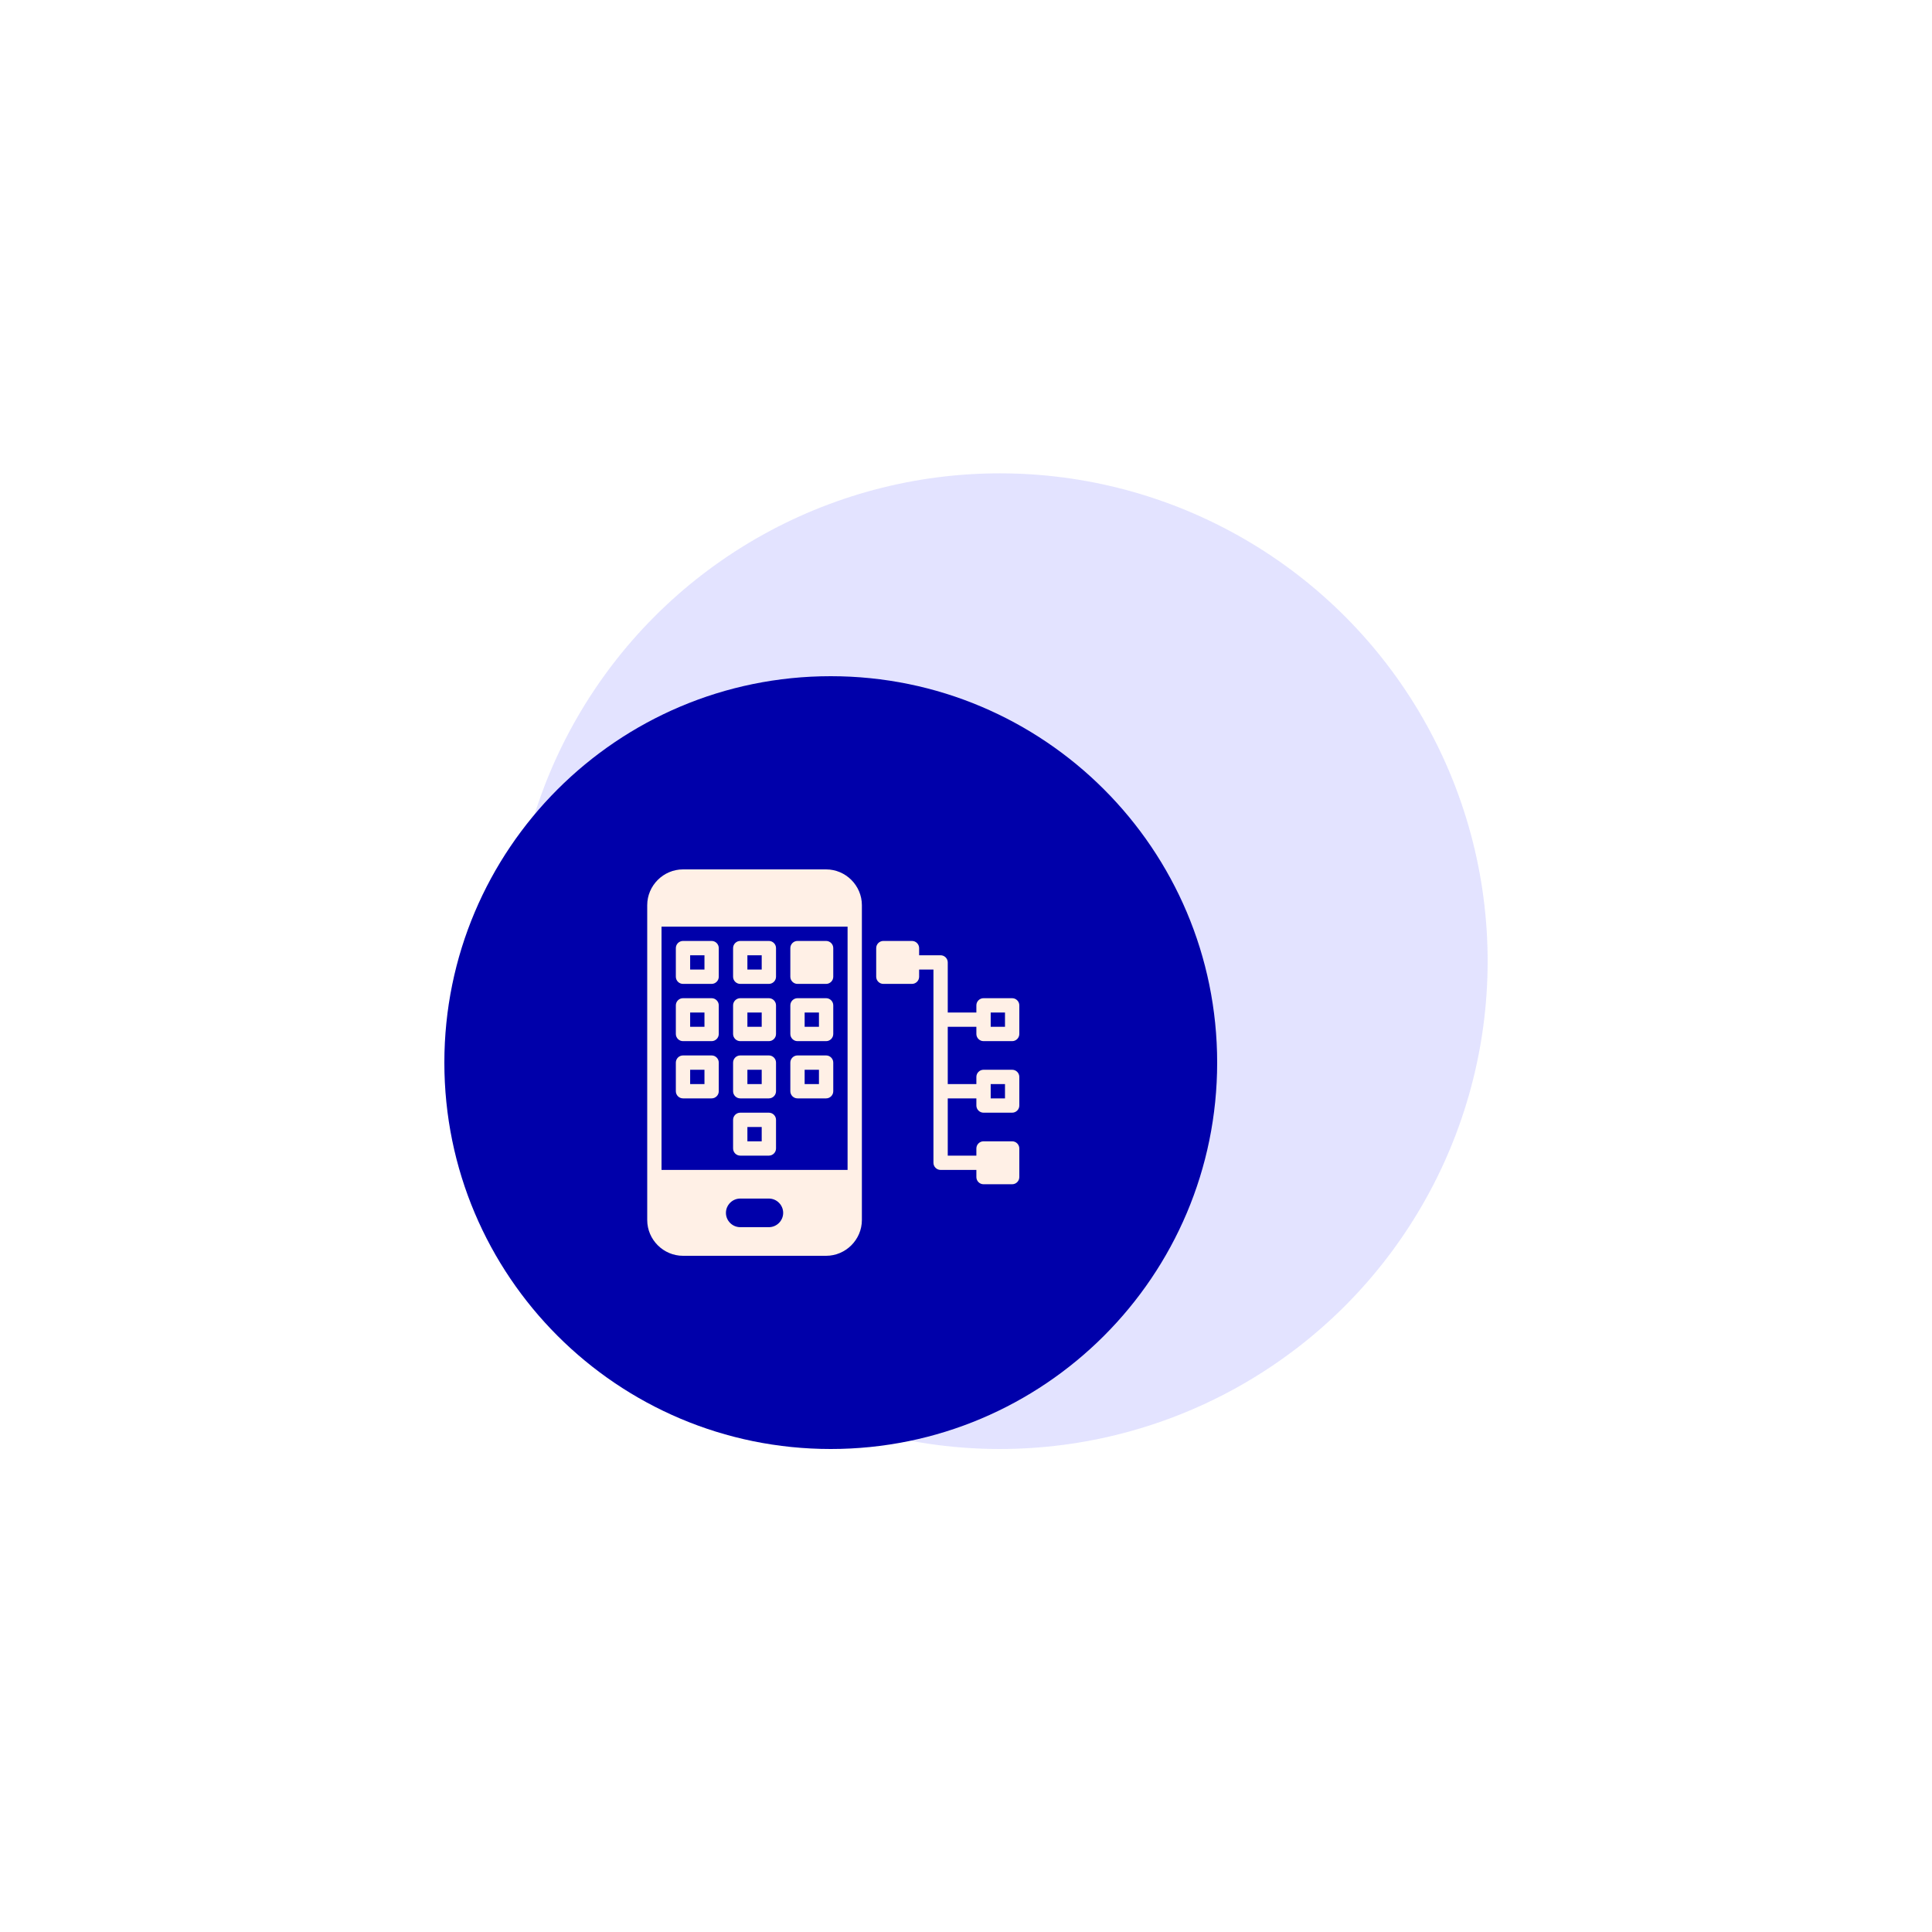 <svg width="200" height="200" viewBox="0 0 200 200" fill="none" xmlns="http://www.w3.org/2000/svg">
<rect width="200" height="200" fill="white"/>
<circle cx="103.5" cy="99.5" r="50.5" fill="#7373FF" fill-opacity="0.2"/>
<path d="M86 150C108.091 150 126 132.091 126 110C126 87.909 108.091 70 86 70C63.909 70 46 87.909 46 110C46 132.091 63.909 150 86 150Z" fill="#0000AA"/>
<path d="M79.593 97.407H76.63C76.223 97.407 75.889 97.741 75.889 98.148V101.111C75.889 101.518 76.223 101.852 76.63 101.852H79.593C79.999 101.852 80.333 101.518 80.333 101.111V98.148C80.333 97.741 79.999 97.407 79.593 97.407ZM78.852 100.37H77.37V98.889H78.852V100.37ZM86.259 98.148V101.111C86.259 101.518 85.925 101.852 85.519 101.852H82.556C82.149 101.852 81.815 101.518 81.815 101.111V98.148C81.815 97.741 82.149 97.407 82.556 97.407H85.519C85.925 97.407 86.259 97.741 86.259 98.148ZM73.667 97.407H70.704C70.297 97.407 69.963 97.741 69.963 98.148V101.111C69.963 101.518 70.297 101.852 70.704 101.852H73.667C74.073 101.852 74.407 101.518 74.407 101.111V98.148C74.407 97.741 74.073 97.407 73.667 97.407ZM72.926 100.37H71.444V98.889H72.926V100.37ZM79.593 103.333H76.63C76.223 103.333 75.889 103.667 75.889 104.074V107.037C75.889 107.444 76.223 107.778 76.63 107.778H79.593C79.999 107.778 80.333 107.444 80.333 107.037V104.074C80.333 103.667 79.999 103.333 79.593 103.333ZM78.852 106.296H77.37V104.815H78.852V106.296ZM85.519 103.333H82.556C82.149 103.333 81.815 103.667 81.815 104.074V107.037C81.815 107.444 82.149 107.778 82.556 107.778H85.519C85.925 107.778 86.259 107.444 86.259 107.037V104.074C86.259 103.667 85.925 103.333 85.519 103.333ZM84.778 106.296H83.296V104.815H84.778V106.296ZM73.667 103.333H70.704C70.297 103.333 69.963 103.667 69.963 104.074V107.037C69.963 107.444 70.297 107.778 70.704 107.778H73.667C74.073 107.778 74.407 107.444 74.407 107.037V104.074C74.407 103.667 74.073 103.333 73.667 103.333ZM72.926 106.296H71.444V104.815H72.926V106.296ZM79.593 109.259H76.63C76.223 109.259 75.889 109.593 75.889 110V112.963C75.889 113.37 76.223 113.704 76.63 113.704H79.593C79.999 113.704 80.333 113.37 80.333 112.963V110C80.333 109.593 79.999 109.259 79.593 109.259ZM78.852 112.222H77.37V110.741H78.852V112.222ZM79.593 115.185H76.63C76.223 115.185 75.889 115.519 75.889 115.926V118.889C75.889 119.296 76.223 119.63 76.63 119.63H79.593C79.999 119.63 80.333 119.296 80.333 118.889V115.926C80.333 115.519 79.999 115.185 79.593 115.185ZM78.852 118.148H77.37V116.667H78.852V118.148ZM85.519 109.259H82.556C82.149 109.259 81.815 109.593 81.815 110V112.963C81.815 113.37 82.149 113.704 82.556 113.704H85.519C85.925 113.704 86.259 113.37 86.259 112.963V110C86.259 109.593 85.925 109.259 85.519 109.259ZM84.778 112.222H83.296V110.741H84.778V112.222ZM73.667 109.259H70.704C70.297 109.259 69.963 109.593 69.963 110V112.963C69.963 113.37 70.297 113.704 70.704 113.704H73.667C74.073 113.704 74.407 113.37 74.407 112.963V110C74.407 109.593 74.073 109.259 73.667 109.259ZM72.926 112.222H71.444V110.741H72.926V112.222ZM101.815 107.778H104.778C105.185 107.778 105.519 107.444 105.519 107.037V104.074C105.519 103.667 105.185 103.333 104.778 103.333H101.815C101.408 103.333 101.074 103.667 101.074 104.074V104.815H98.111V99.63C98.111 99.223 97.777 98.889 97.37 98.889H95.148V98.148C95.148 97.741 94.814 97.407 94.407 97.407H91.444C91.038 97.407 90.704 97.741 90.704 98.148V101.111C90.704 101.518 91.038 101.852 91.444 101.852H94.407C94.814 101.852 95.148 101.518 95.148 101.111V100.37H96.63V120.37C96.63 120.777 96.964 121.111 97.37 121.111H101.074V121.852C101.074 122.259 101.408 122.593 101.815 122.593H104.778C105.185 122.593 105.519 122.259 105.519 121.852V118.889C105.519 118.482 105.185 118.148 104.778 118.148H101.815C101.408 118.148 101.074 118.482 101.074 118.889V119.63H98.111V113.704H101.074V114.444C101.074 114.851 101.408 115.185 101.815 115.185H104.778C105.185 115.185 105.519 114.851 105.519 114.444V111.481C105.519 111.075 105.185 110.741 104.778 110.741H101.815C101.408 110.741 101.074 111.075 101.074 111.481V112.222H98.111V106.296H101.074V107.037C101.074 107.444 101.408 107.778 101.815 107.778ZM102.556 112.222H104.037V113.704H102.556V112.222ZM102.556 104.815H104.037V106.296H102.556V104.815ZM85.519 90H70.704C68.672 90 67 91.672 67 93.704V126.296C67 128.328 68.672 130 70.704 130H85.519C87.55 130 89.222 128.328 89.222 126.296V93.704C89.222 91.672 87.55 90 85.519 90ZM68.481 121.111V95.926H87.741V121.111H68.481ZM79.593 127.037H76.63C75.817 127.037 75.148 126.368 75.148 125.556C75.148 124.743 75.817 124.074 76.63 124.074H79.593C80.405 124.074 81.074 124.743 81.074 125.556C81.074 126.368 80.405 127.037 79.593 127.037Z" fill="#FFF0E6"/>
</svg>
